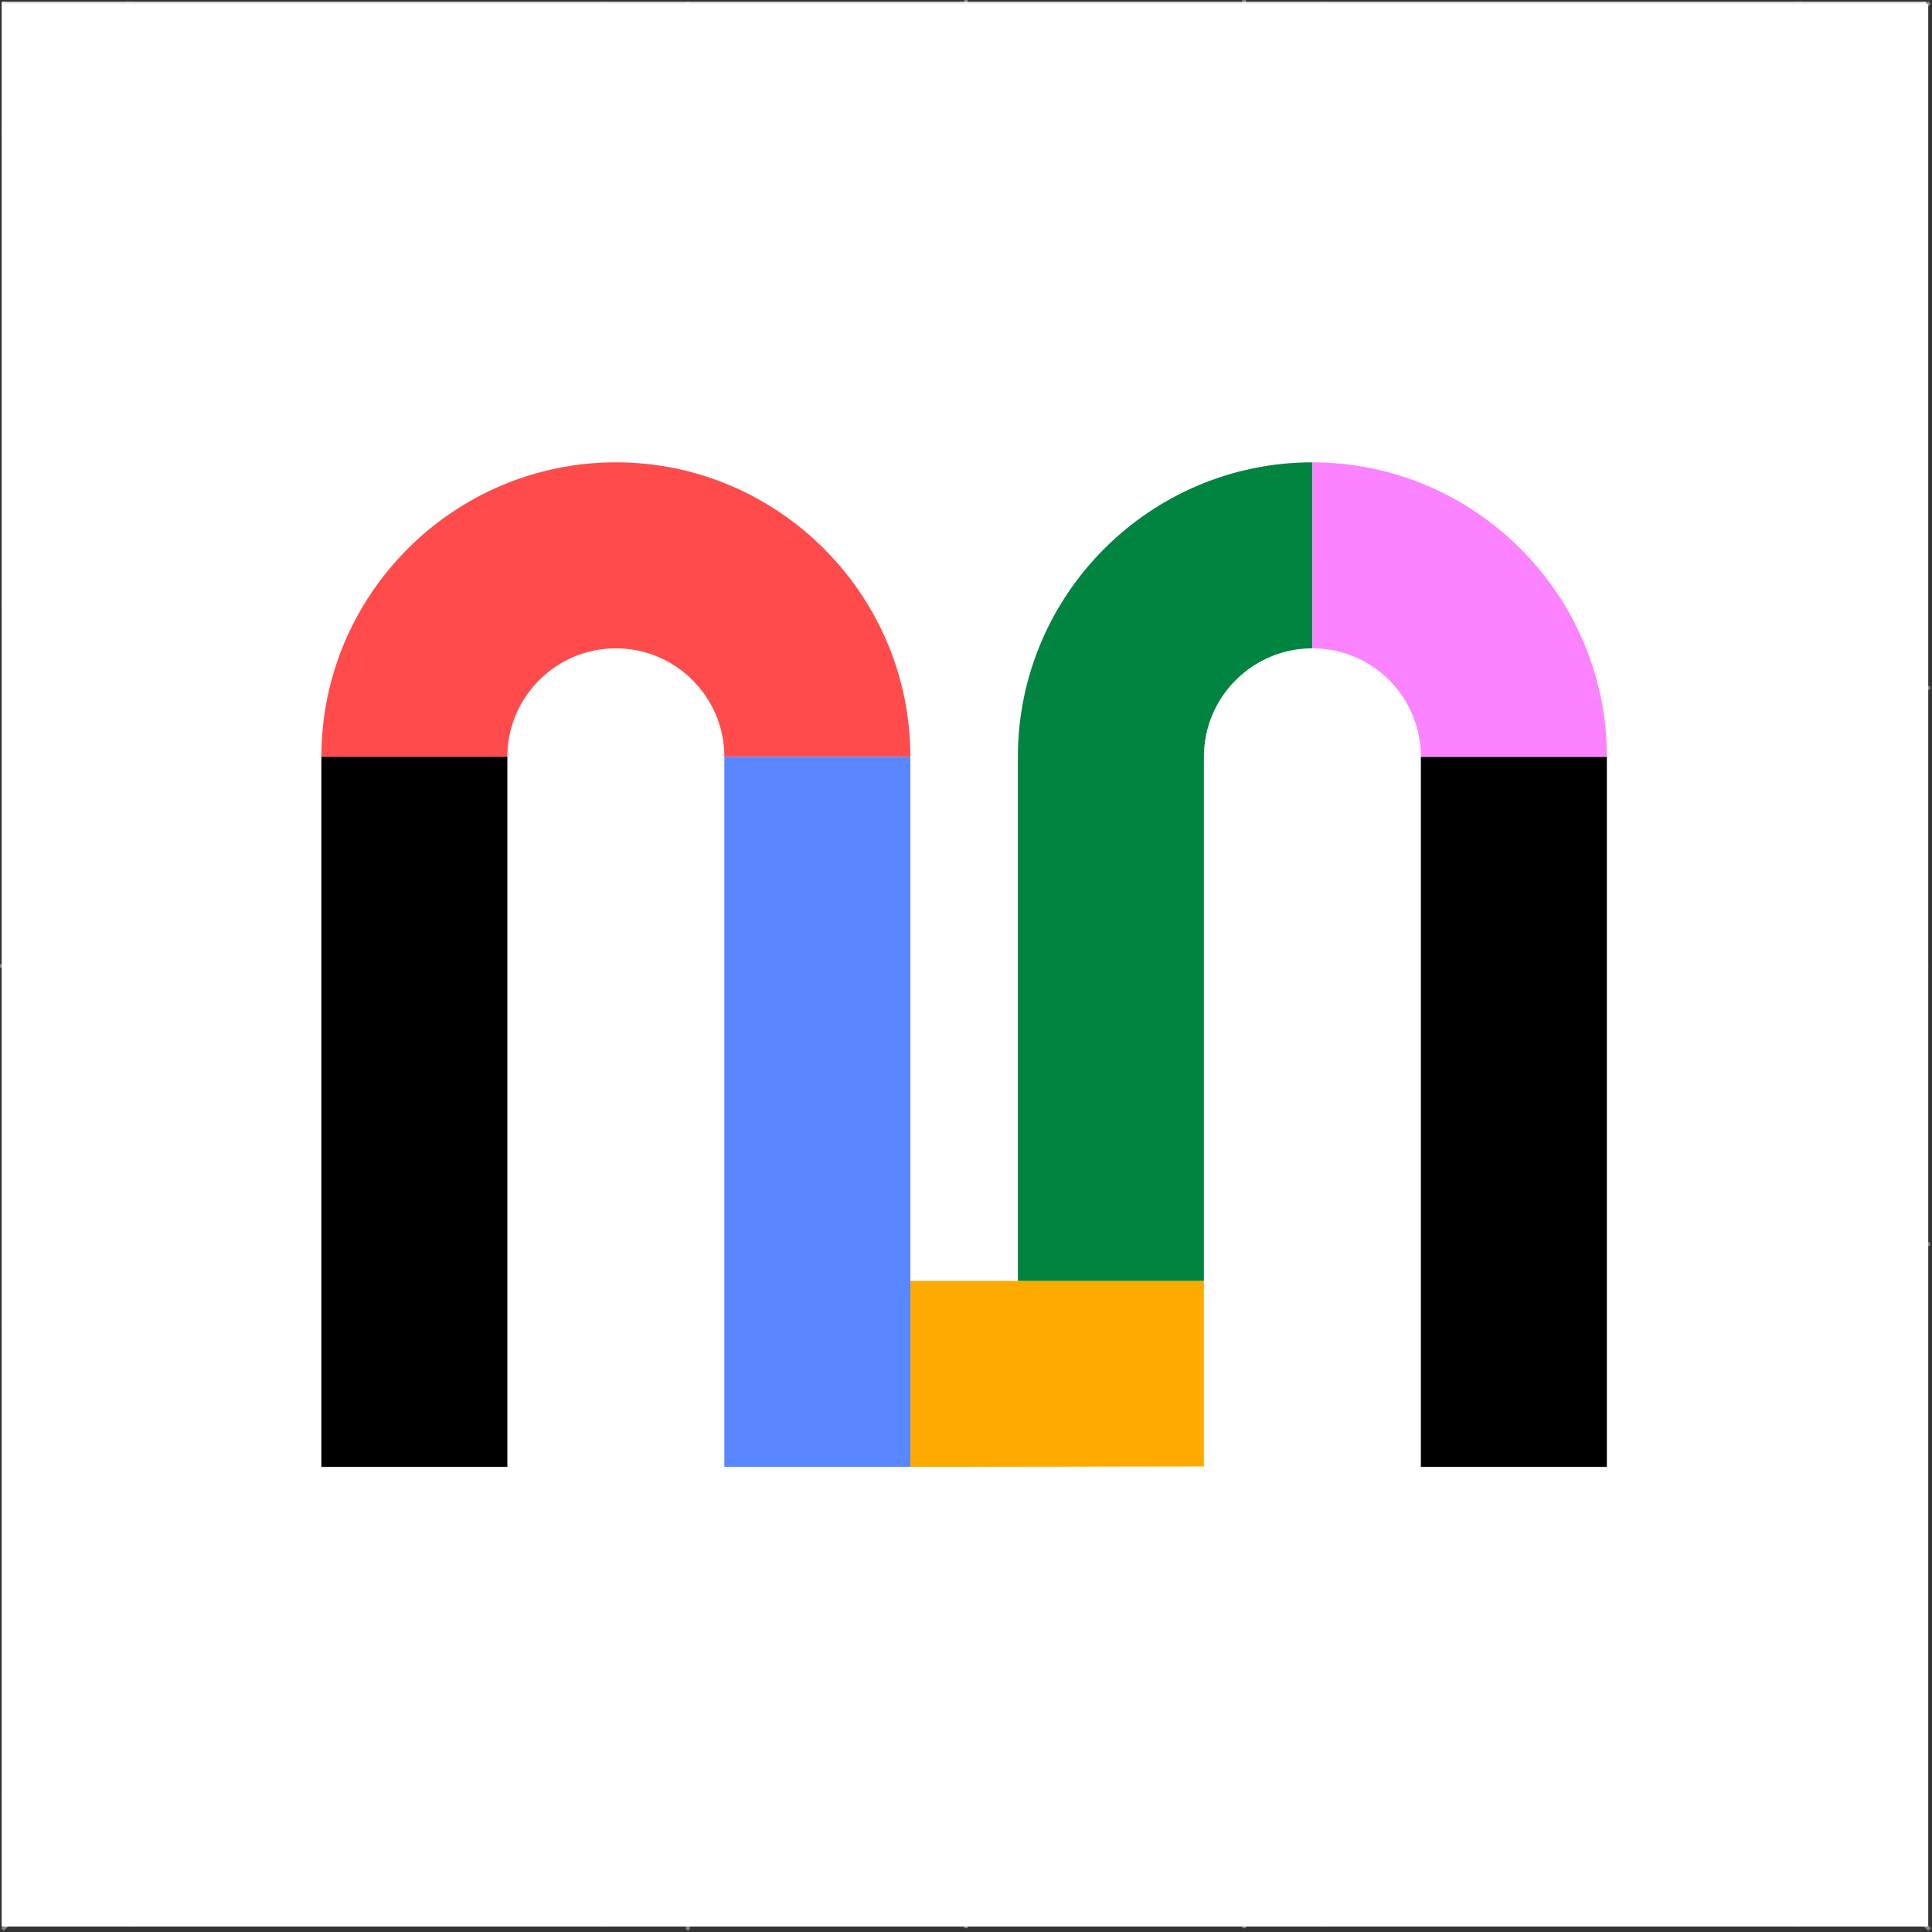 <svg xmlns="http://www.w3.org/2000/svg" fill="none" viewBox="0 0 1028 1028"><rect x="0" y="0" width="1028" height="1028" fill="#333333" stroke="none"/><path fill="#F18D8D" d="M1 1h1024v1024H1z"/><path fill="url(#a)" d="M1 1h1024v1024H1z"/><g opacity=".4"><mask id="b" width="1024" height="1024" x="1" y="1" maskUnits="userSpaceOnUse" style="mask-type:luminance"><path fill="#fff" d="M1 1h1024v1024H1z"/></mask><g mask="url(#b)"><path fill="#fff" fill-rule="evenodd" d="M707.163 909.556c43.256-21.265 82.543-49.374 116.437-82.944l128.018 128.017H707.163v-45.073Zm-192 45.073v-.051c67.14-.324 130.791-15.684 187.734-42.923v42.974H515.163Zm-192 0v-42.974c56.943 27.239 120.593 42.599 187.734 42.923v.051H323.163Zm-248.712 0 128.008-128.017c33.895 33.57 73.191 61.679 116.438 82.944v45.073H74.451Zm42.052-247.467c21.265 43.256 49.374 82.543 82.944 116.438L71.43 951.617V707.162h45.073Zm-45.073-192h.051c.324 67.149 15.684 130.791 42.923 187.734H71.43V515.162Zm0-192h42.974c-27.239 56.943-42.599 120.594-42.923 187.734h-.051V323.162Zm0-248.712 128.017 128.008c-33.57 33.895-61.679 73.191-82.944 116.438H71.43V74.45Zm247.467 42.052c-43.247 21.265-82.543 49.374-116.438 82.944L74.451 71.429h244.446v45.073Zm192-45.073v.051c-67.141.325-130.791 15.693-187.734 42.923V71.429h187.734Zm192 0v42.974c-56.943-27.23-120.594-42.598-187.734-42.923v-.05h187.734Zm248.721 0L823.6 199.446c-33.894-33.57-73.181-61.679-116.437-82.944V71.429h244.455Zm-42.061 247.467c-21.257-43.247-49.366-82.543-82.936-116.438L954.63 74.45v244.446h-45.073Zm45.073 192h-.051c-.316-67.14-15.685-130.791-42.914-187.734h42.965v187.734Zm0 192h-42.965c27.229-56.943 42.598-120.585 42.914-187.734h.051v187.734Zm-244.446 4.266h194.577A439.07 439.07 0 0 1 823.6 820.579L710.184 707.162Zm-3.021 3.013L820.588 823.6a439.457 439.457 0 0 1-113.425 81.16V710.175Zm-192 78.003c72.73-.563 138.786-29.483 187.734-76.22v194.995c-56.85 27.512-120.525 43.034-187.734 43.358V788.178Zm-192-76.22c48.947 46.737 115.004 75.657 187.734 76.22v162.133c-67.209-.324-130.885-15.846-187.734-43.358V711.958Zm-4.266-1.775V904.76A439.409 439.409 0 0 1 205.48 823.6l113.417-113.417Zm-3.013-3.021L202.459 820.579a439.256 439.256 0 0 1-81.16-113.417h194.585Zm-78.003-192c.563 72.73 29.483 138.787 76.22 187.734H119.106c-27.512-56.849-43.034-120.525-43.358-187.734H237.88Zm76.22-192c-46.737 48.948-75.657 115.004-76.22 187.734H75.748c.324-67.209 15.846-130.884 43.366-187.734h194.987Zm1.783-4.266H121.299a439.409 439.409 0 0 1 81.16-113.417l113.425 113.417Zm3.013-3.021L205.48 202.458a439.456 439.456 0 0 1 113.417-81.16v194.577Zm192-77.995c-72.73.564-138.787 29.483-187.734 76.22V119.113c56.849-27.52 120.525-43.042 187.734-43.366V237.88Zm192 76.22c-48.948-46.737-115.004-75.656-187.734-76.22V75.747c67.209.324 130.884 15.846 187.734 43.366V314.1Zm4.266 1.784V121.298a439.48 439.48 0 0 1 113.425 81.16L707.163 315.884Zm3.021 3.012L823.6 205.479a439.436 439.436 0 0 1 81.161 113.417H710.184Zm77.995 192c-.555-72.73-29.483-138.786-76.22-187.734h194.995c27.512 56.85 43.034 120.525 43.358 187.734H788.179Zm0 4.266h162.133c-.324 67.209-15.846 130.885-43.358 187.734H711.959c46.737-48.947 75.665-115.004 76.22-187.734Zm-273.016 192h186.582c-48.35 47.019-114.108 76.186-186.582 76.749v-76.749Zm-4.266 0v76.749c-72.474-.563-138.232-29.73-186.582-76.749h186.582Zm-192-192v186.582c-47.011-48.35-76.178-114.108-76.749-186.582h76.749Zm0-4.266h-76.749c.571-72.474 29.738-138.232 76.749-186.582v186.582Zm192-192H324.315c48.35-47.01 114.108-76.177 186.582-76.749v76.749Zm4.266 0v-76.749c72.474.572 138.232 29.739 186.582 76.749H515.163Zm192 192V324.314c47.019 48.35 76.186 114.108 76.749 186.582h-76.749Zm0 4.266h76.749c-.563 72.474-29.73 138.232-76.749 186.59v-186.59Zm-192 3.013 184.721 184.721H515.163V518.175Zm-4.266.008v184.713H326.184l184.713-184.713Zm-3.013-3.021L323.163 699.884V515.162h184.721Zm0-4.266H323.163V326.175l184.721 184.721Zm3.013-3.021L326.184 323.162h184.713v184.713Zm4.266.009V323.162h184.721L515.163 507.884Zm187.734 7.278v184.713L518.184 515.162h184.713Zm-184.713-4.266 184.713-184.713v184.713H518.184ZM954.63 951.617 826.621 823.6c33.57-33.895 61.679-73.182 82.936-116.438h45.073v244.455Zm81.95 81.943-74.663-74.664h65.243v-4.267h-68.263V707.162h68.263v-4.266h-68.263V515.162h68.263v-4.266h-68.263V323.162h68.263v-4.266h-68.263V71.429h68.263v-4.267h-65.243L1028.05 1.03l-3.02-3.012-66.133 66.133V-1.104h-4.267v68.266H707.163V-1.104h-4.266v68.266H515.163V-1.104h-4.266v68.266H323.163V-1.104h-4.266v68.266H71.43V-1.104h-4.267V64.15L1.03-1.983l-3.02 3.012 66.14 66.133H-1.102v4.267h68.266v247.467H-1.103v4.266h68.266v187.734H-1.103v4.266h68.266v187.734H-1.103v4.266h68.266v247.467H-1.103v4.267H64.15l-66.142 66.134 3.02 3.02 66.134-66.133v65.243h4.267v-68.264h247.467v68.264h4.266v-68.264h187.734v68.264h4.266v-68.264h187.734v68.264h4.266v-68.264H954.63v68.264h4.267v-65.243l74.663 74.663 3.02-3.02Z" clip-rule="evenodd" opacity=".5"/></g></g><g stroke="#fff" stroke-width="2" opacity=".4"><rect width="680" height="936" x="174" y="46" opacity=".72" rx="71"/><rect width="808" height="808" x="110" y="110" opacity=".72" rx="71"/><rect width="936" height="680" x="46" y="174" opacity=".72" rx="71"/><path d="M982 514c0 258.469-209.531 468-468 468S46 772.469 46 514 255.531 46 514 46s468 209.531 468 468Z"/><path d="M724 514c0 115.98-94.02 210-210 210s-210-94.02-210-210 94.02-210 210-210 210 94.02 210 210Z"/><path d="M366 366h296v296H366z"/><path stroke-linecap="square" d="M366 2v1024M514 1v1024M662 1v1024M1026 366H2M1025 514H1M1026 662H2M2 2l1024 1024M1026 2 2 1026"/></g><path fill="#fff" d="M1 2h1025v1023H1z"/><path fill="#000" d="M855.001 402.697h-98.967v377.824h98.967V402.697Z"/><path fill="#FF4B4B" d="M327.697 344.966c31.958 0 57.73 26.03 57.73 57.731h98.966c0-86.338-70.359-156.697-156.696-156.697C241.359 246 171 316.359 171 402.697h98.966c0-31.701 25.773-57.731 57.731-57.731Z"/><path fill="#5887FF" d="M385.426 780.521h98.966V402.697h-98.966v377.824Z"/><path fill="#FA0" d="M640.574 780.262v-98.709H484.393v98.967l156.181-.258Z"/><path fill="#00843F" d="M640.575 402.697c0-31.958 26.03-57.731 57.73-57.731V246c-86.337 0-156.696 70.359-156.696 156.697v278.858h98.966V402.697Z"/><path fill="#FC83FF" d="M756.035 402.697h98.966c0-86.338-70.359-156.697-156.697-156.697v98.966c31.958 0 57.731 25.773 57.731 57.731Z"/><path fill="#000" d="M269.966 402.697H171v377.824h98.966V402.697Z"/><defs><linearGradient id="a" x1="513" x2="513" y1="1" y2="1025" gradientUnits="userSpaceOnUse"><stop stop-color="#E8EBEE"/><stop offset="1" stop-color="#CED3DB"/></linearGradient></defs></svg>